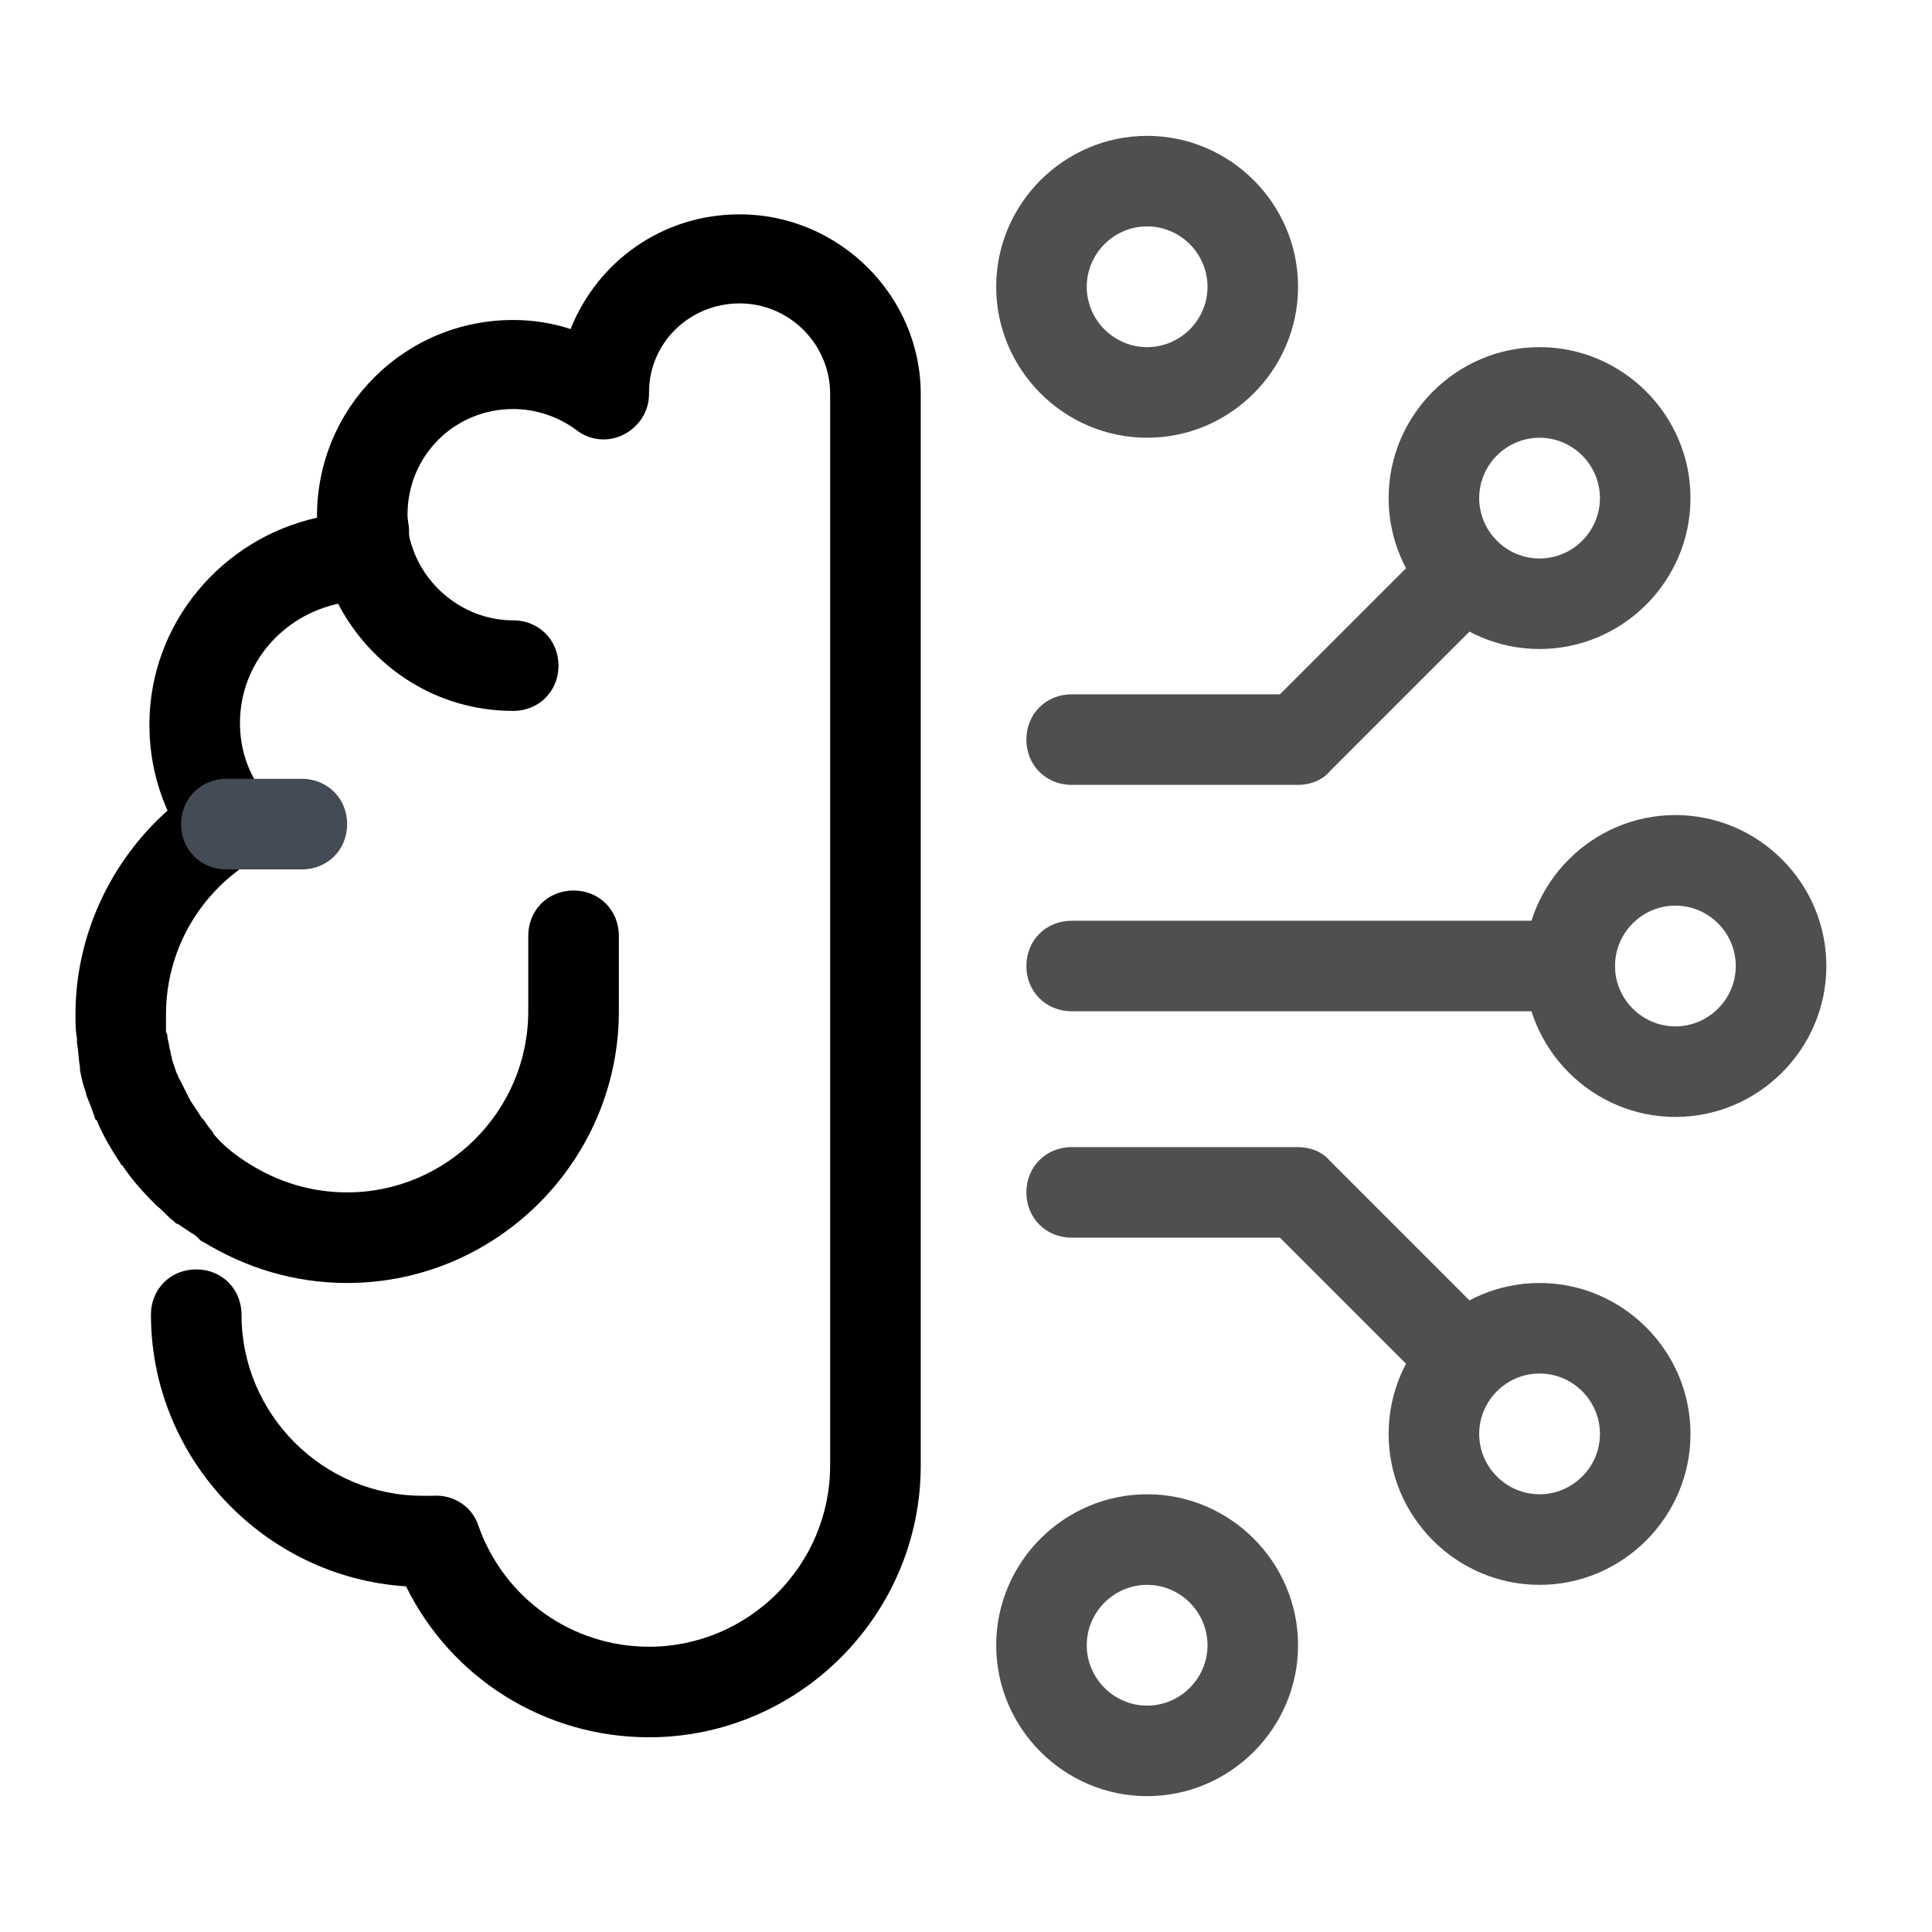 <svg width="56" height="56" viewBox="0 0 56 56" fill="none" xmlns="http://www.w3.org/2000/svg">
<path d="M21.438 6.213C19.206 6.213 17.325 7.569 16.538 9.538C16.012 9.363 15.444 9.275 14.875 9.275C11.725 9.275 9.188 11.812 9.188 14.963C9.188 14.963 9.188 14.963 9.188 15.006C6.431 15.619 4.331 18.069 4.331 21C4.331 21.875 4.506 22.706 4.856 23.494C3.194 24.981 2.188 27.125 2.188 29.4C2.188 29.663 2.188 29.881 2.231 30.1C2.231 30.144 2.231 30.188 2.231 30.231C2.275 30.45 2.275 30.712 2.319 30.931C2.319 30.975 2.319 30.975 2.319 31.019C2.362 31.238 2.406 31.456 2.494 31.675V31.719C2.581 31.938 2.669 32.156 2.756 32.419C2.756 32.419 2.756 32.462 2.8 32.462C2.975 32.9 3.237 33.337 3.5 33.731C3.5 33.731 3.5 33.775 3.544 33.775C3.806 34.169 4.112 34.519 4.463 34.869C4.506 34.913 4.506 34.913 4.55 34.956C4.725 35.087 4.856 35.263 5.031 35.394C5.075 35.438 5.119 35.481 5.162 35.481C5.294 35.569 5.425 35.656 5.556 35.744C5.644 35.788 5.688 35.831 5.775 35.919L5.819 35.962C5.862 35.962 5.862 36.006 5.906 36.006C7.131 36.75 8.531 37.188 10.062 37.188C14.394 37.188 17.938 33.644 17.938 29.312V27.125C17.938 26.381 17.369 25.812 16.625 25.812C15.881 25.812 15.312 26.381 15.312 27.125V29.312C15.312 32.2 12.95 34.562 10.062 34.562C9.012 34.562 8.05 34.256 7.219 33.731C6.869 33.513 6.519 33.25 6.256 32.944C6.213 32.9 6.169 32.856 6.169 32.812C6.081 32.725 5.994 32.594 5.906 32.462C5.862 32.419 5.819 32.375 5.775 32.288C5.688 32.156 5.6 32.025 5.513 31.894C5.513 31.85 5.469 31.85 5.469 31.806C5.381 31.631 5.294 31.456 5.206 31.281C5.162 31.238 5.162 31.15 5.119 31.106C5.075 30.975 5.031 30.844 4.987 30.712C4.987 30.625 4.944 30.581 4.944 30.494C4.9 30.363 4.9 30.231 4.856 30.1C4.856 30.056 4.856 29.969 4.812 29.925C4.812 29.837 4.812 29.619 4.812 29.4C4.812 27.606 5.731 25.944 7.263 24.981C7.744 24.675 7.963 24.106 7.831 23.538C7.787 23.363 7.744 23.144 7.612 22.969C7.175 22.356 6.956 21.7 6.956 20.956C6.956 19.25 8.181 17.85 9.8 17.5C10.762 19.337 12.644 20.606 14.875 20.606C15.619 20.606 16.188 20.038 16.188 19.294C16.188 18.55 15.619 17.981 14.875 17.981C13.519 17.981 12.338 17.062 11.944 15.838C11.9 15.706 11.856 15.575 11.856 15.444C11.856 15.4 11.856 15.4 11.856 15.356C11.856 15.225 11.812 15.094 11.812 14.919C11.812 13.213 13.169 11.856 14.875 11.856C15.531 11.856 16.188 12.075 16.712 12.469C17.106 12.775 17.631 12.819 18.069 12.6C18.506 12.381 18.812 11.944 18.812 11.419C18.812 11.419 18.812 11.419 18.812 11.375C18.812 9.931 19.994 8.794 21.438 8.794C22.881 8.794 24.062 9.975 24.062 11.419V42.481C24.062 45.369 21.7 47.731 18.812 47.731C16.581 47.731 14.613 46.331 13.869 44.231C13.694 43.663 13.125 43.312 12.556 43.356H12.425C12.381 43.356 12.294 43.356 12.25 43.356C9.363 43.356 7 40.994 7 38.106C7 37.362 6.431 36.794 5.688 36.794C4.944 36.794 4.375 37.362 4.375 38.106C4.375 42.263 7.656 45.719 11.769 45.981C13.081 48.65 15.794 50.356 18.812 50.356C23.144 50.356 26.688 46.812 26.688 42.481V11.419C26.688 8.575 24.325 6.213 21.438 6.213Z" fill="black"/>
<path d="M8.75 25.2H6.562C5.819 25.2 5.25 24.631 5.25 23.888C5.25 23.144 5.819 22.575 6.562 22.575H8.75C9.494 22.575 10.062 23.144 10.062 23.888C10.062 24.631 9.494 25.2 8.75 25.2Z" fill="#444B54"/>
<path d="M42.438 40.688C42.087 40.688 41.781 40.556 41.519 40.294L37.1 35.875H31.062C30.319 35.875 29.75 35.306 29.75 34.562C29.75 33.819 30.319 33.25 31.062 33.25H37.625C37.975 33.25 38.325 33.381 38.544 33.644L43.356 38.456C43.881 38.981 43.881 39.812 43.356 40.294C43.094 40.556 42.788 40.688 42.438 40.688ZM37.625 22.75H31.062C30.319 22.75 29.75 22.181 29.75 21.438C29.75 20.694 30.319 20.125 31.062 20.125H37.1L41.519 15.706C42.044 15.181 42.875 15.181 43.356 15.706C43.881 16.231 43.881 17.062 43.356 17.544L38.544 22.356C38.325 22.619 37.975 22.75 37.625 22.75ZM45.5 29.312H31.062C30.319 29.312 29.75 28.744 29.75 28C29.75 27.256 30.319 26.688 31.062 26.688H45.5C46.244 26.688 46.812 27.256 46.812 28C46.812 28.744 46.244 29.312 45.5 29.312Z" fill="#4F4F4F"/>
<path d="M48.562 32.375C46.156 32.375 44.188 30.406 44.188 28C44.188 25.594 46.156 23.625 48.562 23.625C50.969 23.625 52.938 25.594 52.938 28C52.938 30.406 50.969 32.375 48.562 32.375ZM48.562 26.25C47.6 26.25 46.812 27.038 46.812 28C46.812 28.962 47.6 29.75 48.562 29.75C49.525 29.75 50.312 28.962 50.312 28C50.312 27.038 49.525 26.25 48.562 26.25ZM44.625 18.812C42.219 18.812 40.25 16.844 40.25 14.438C40.25 12.031 42.219 10.062 44.625 10.062C47.031 10.062 49 12.031 49 14.438C49 16.844 47.031 18.812 44.625 18.812ZM44.625 12.688C43.663 12.688 42.875 13.475 42.875 14.438C42.875 15.4 43.663 16.188 44.625 16.188C45.587 16.188 46.375 15.4 46.375 14.438C46.375 13.475 45.587 12.688 44.625 12.688ZM33.25 12.688C30.844 12.688 28.875 10.719 28.875 8.312C28.875 5.906 30.844 3.938 33.25 3.938C35.656 3.938 37.625 5.906 37.625 8.312C37.625 10.719 35.656 12.688 33.25 12.688ZM33.25 6.562C32.288 6.562 31.5 7.35 31.5 8.312C31.5 9.275 32.288 10.062 33.25 10.062C34.212 10.062 35 9.275 35 8.312C35 7.35 34.212 6.562 33.25 6.562ZM44.625 45.938C42.219 45.938 40.25 43.969 40.25 41.562C40.25 39.156 42.219 37.188 44.625 37.188C47.031 37.188 49 39.156 49 41.562C49 43.969 47.031 45.938 44.625 45.938ZM44.625 39.812C43.663 39.812 42.875 40.6 42.875 41.562C42.875 42.525 43.663 43.312 44.625 43.312C45.587 43.312 46.375 42.525 46.375 41.562C46.375 40.6 45.587 39.812 44.625 39.812ZM33.25 52.062C30.844 52.062 28.875 50.094 28.875 47.688C28.875 45.281 30.844 43.312 33.25 43.312C35.656 43.312 37.625 45.281 37.625 47.688C37.625 50.094 35.656 52.062 33.25 52.062ZM33.25 45.938C32.288 45.938 31.5 46.725 31.5 47.688C31.5 48.65 32.288 49.438 33.25 49.438C34.212 49.438 35 48.65 35 47.688C35 46.725 34.212 45.938 33.25 45.938Z" fill="#4F4F4F"/>
</svg>
